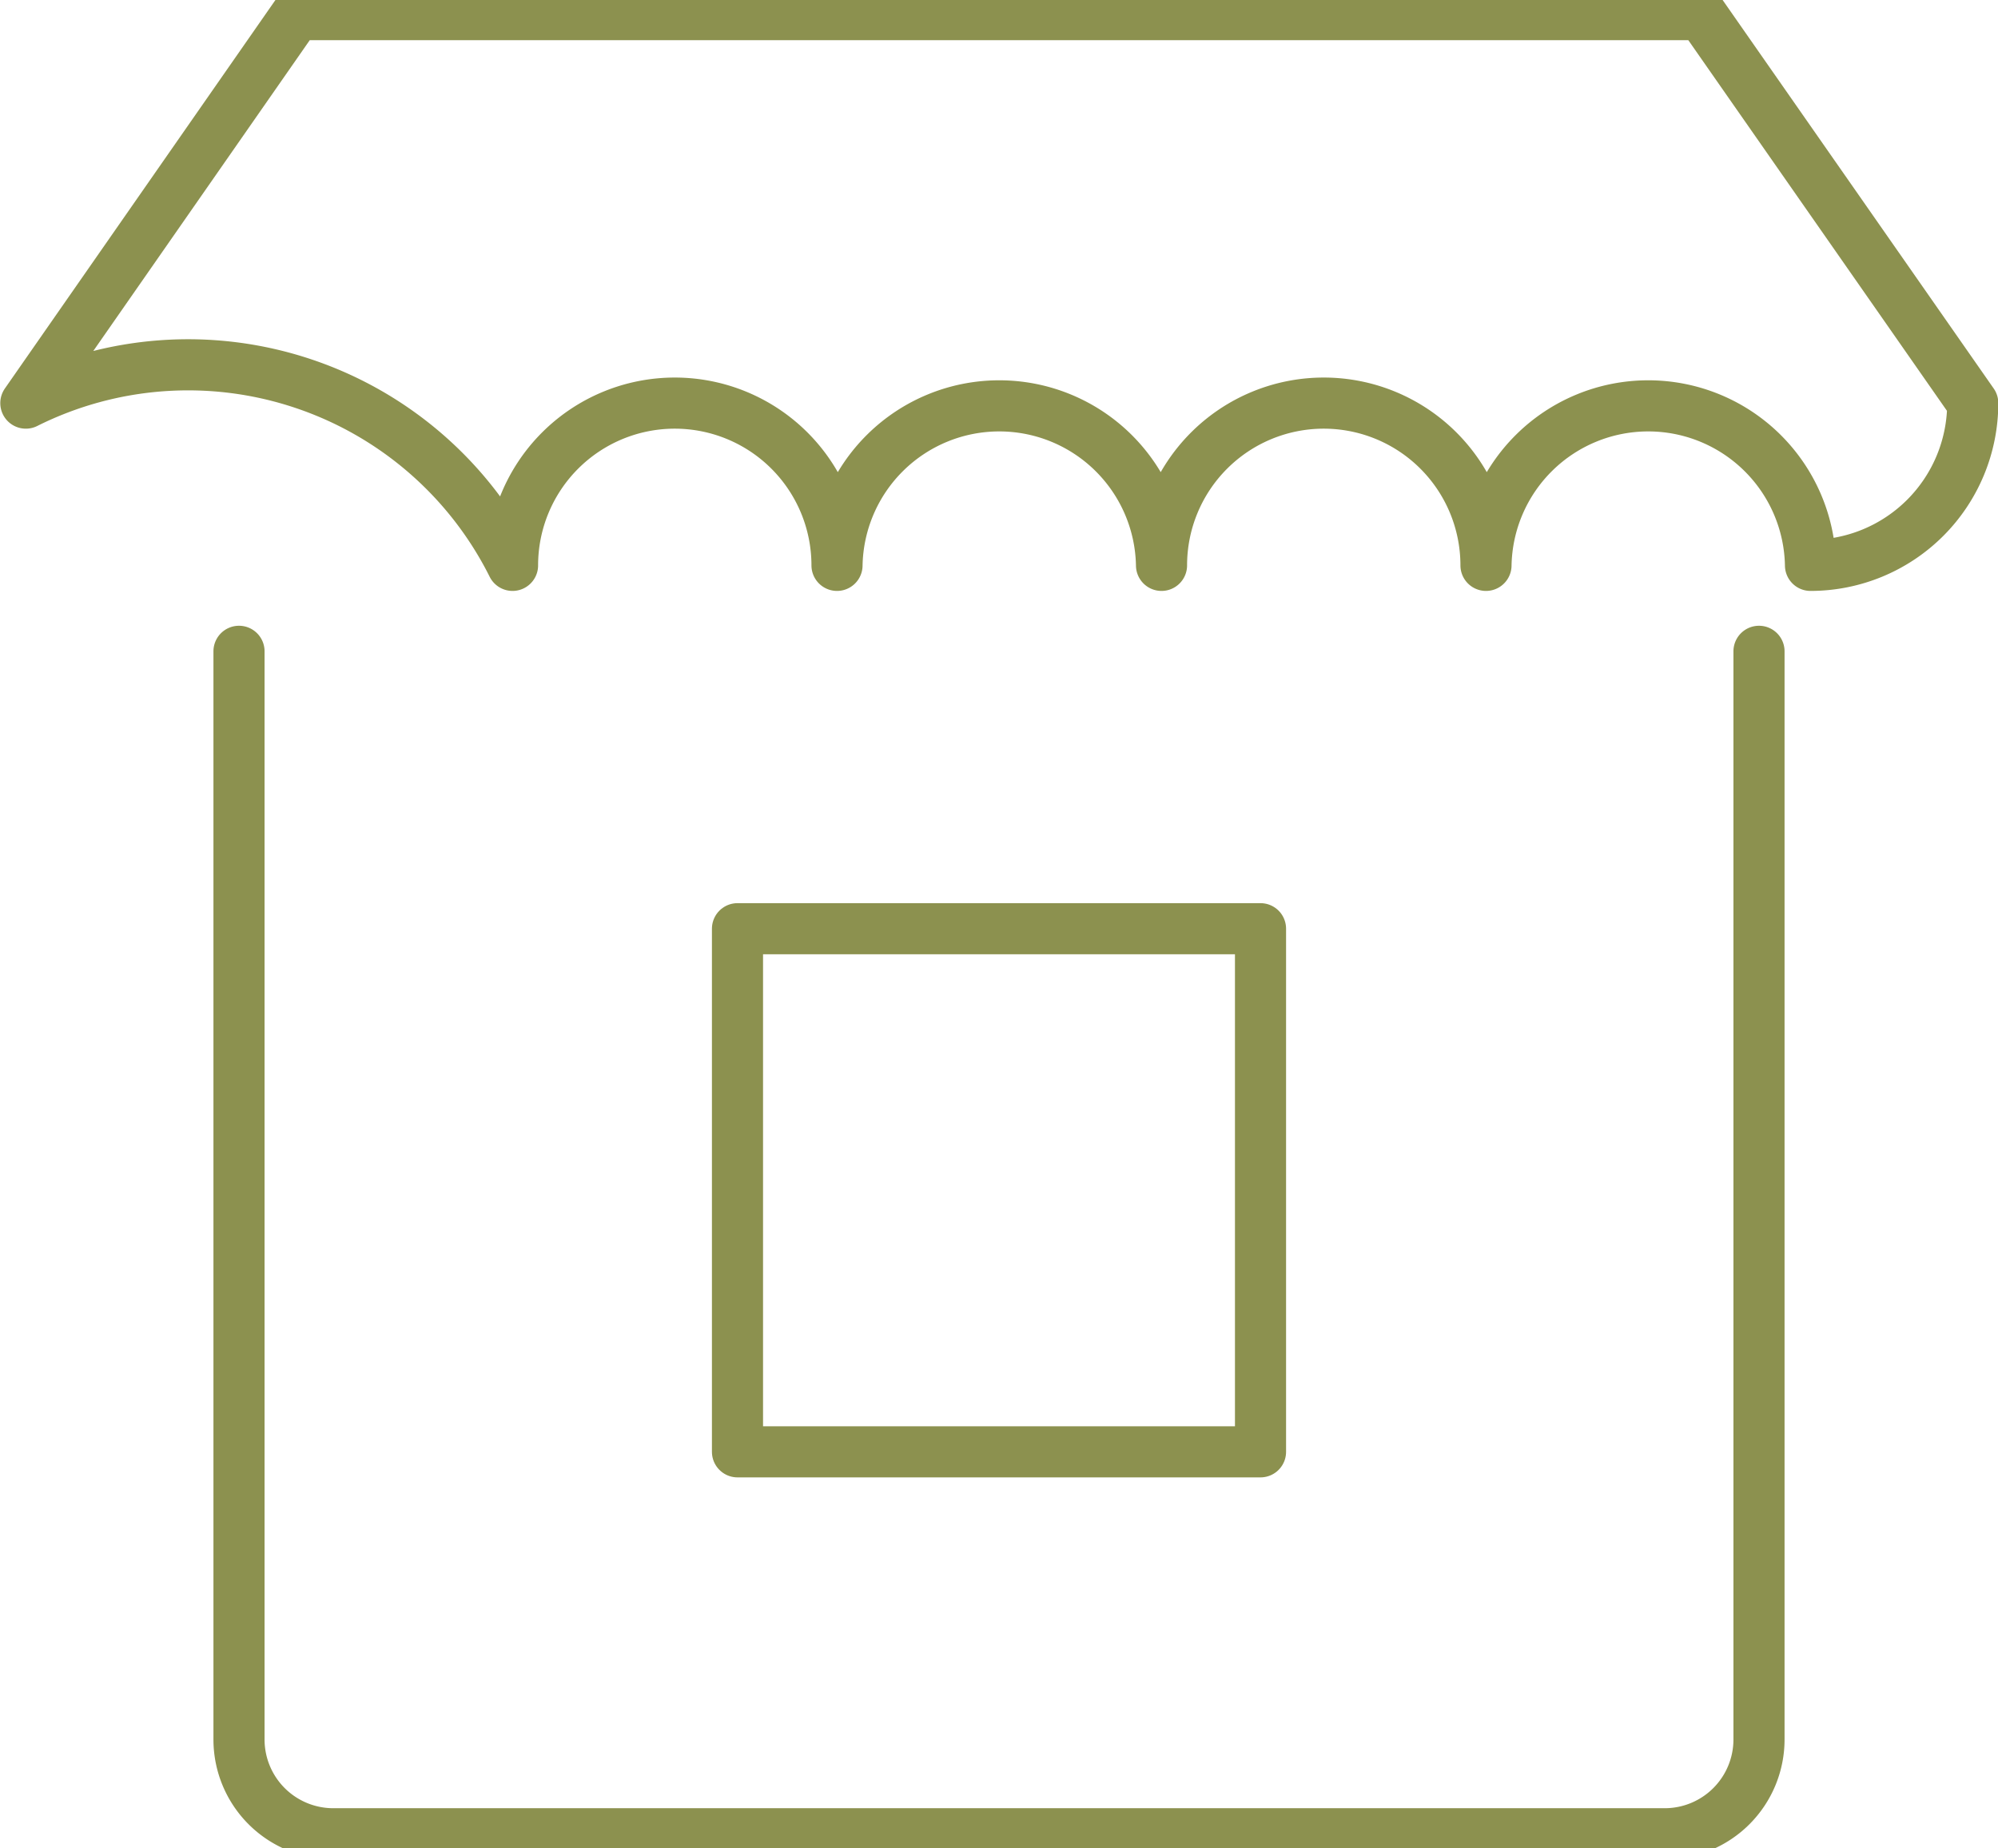 <svg preserveAspectRatio="xMidYMid slice" xmlns="http://www.w3.org/2000/svg" width="120px" height="111px" viewBox="0 0 41.356 38.707">
  <g id="Gruppe_5334" data-name="Gruppe 5334" transform="translate(-1076.665 -508.005)">
    <g id="Gruppe_5333" data-name="Gruppe 5333">
      <g id="Gruppe_5332" data-name="Gruppe 5332">
        <rect id="Rechteck_1928" data-name="Rechteck 1928" width="10.826" height="10.826" transform="translate(1091.93 527.452)" fill="none" stroke="#8c914f" stroke-linecap="round" stroke-linejoin="round" stroke-width="1.058"/>
        <path id="Pfad_3267" data-name="Pfad 3267" d="M1113.074,521.711v22.52a1.952,1.952,0,0,1-1.953,1.952h-27.557a1.952,1.952,0,0,1-1.952-1.952v-22.52" fill="none" stroke="#8c914f" stroke-linecap="round" stroke-linejoin="round" stroke-width="1.058"/>
      </g>
      <path id="Pfad_3268" data-name="Pfad 3268" d="M1111.887,508.534H1082.8l-5.6,8.04a7.509,7.509,0,0,1,10.074,3.358,3.358,3.358,0,0,1,6.716,0,3.359,3.359,0,0,1,6.717,0,3.358,3.358,0,1,1,6.716,0,3.359,3.359,0,0,1,6.717,0,3.358,3.358,0,0,0,3.358-3.358Z" fill="none" stroke="#8c914f" stroke-linecap="round" stroke-linejoin="round" stroke-width="1.058"/>
    </g>
  </g>
</svg>
